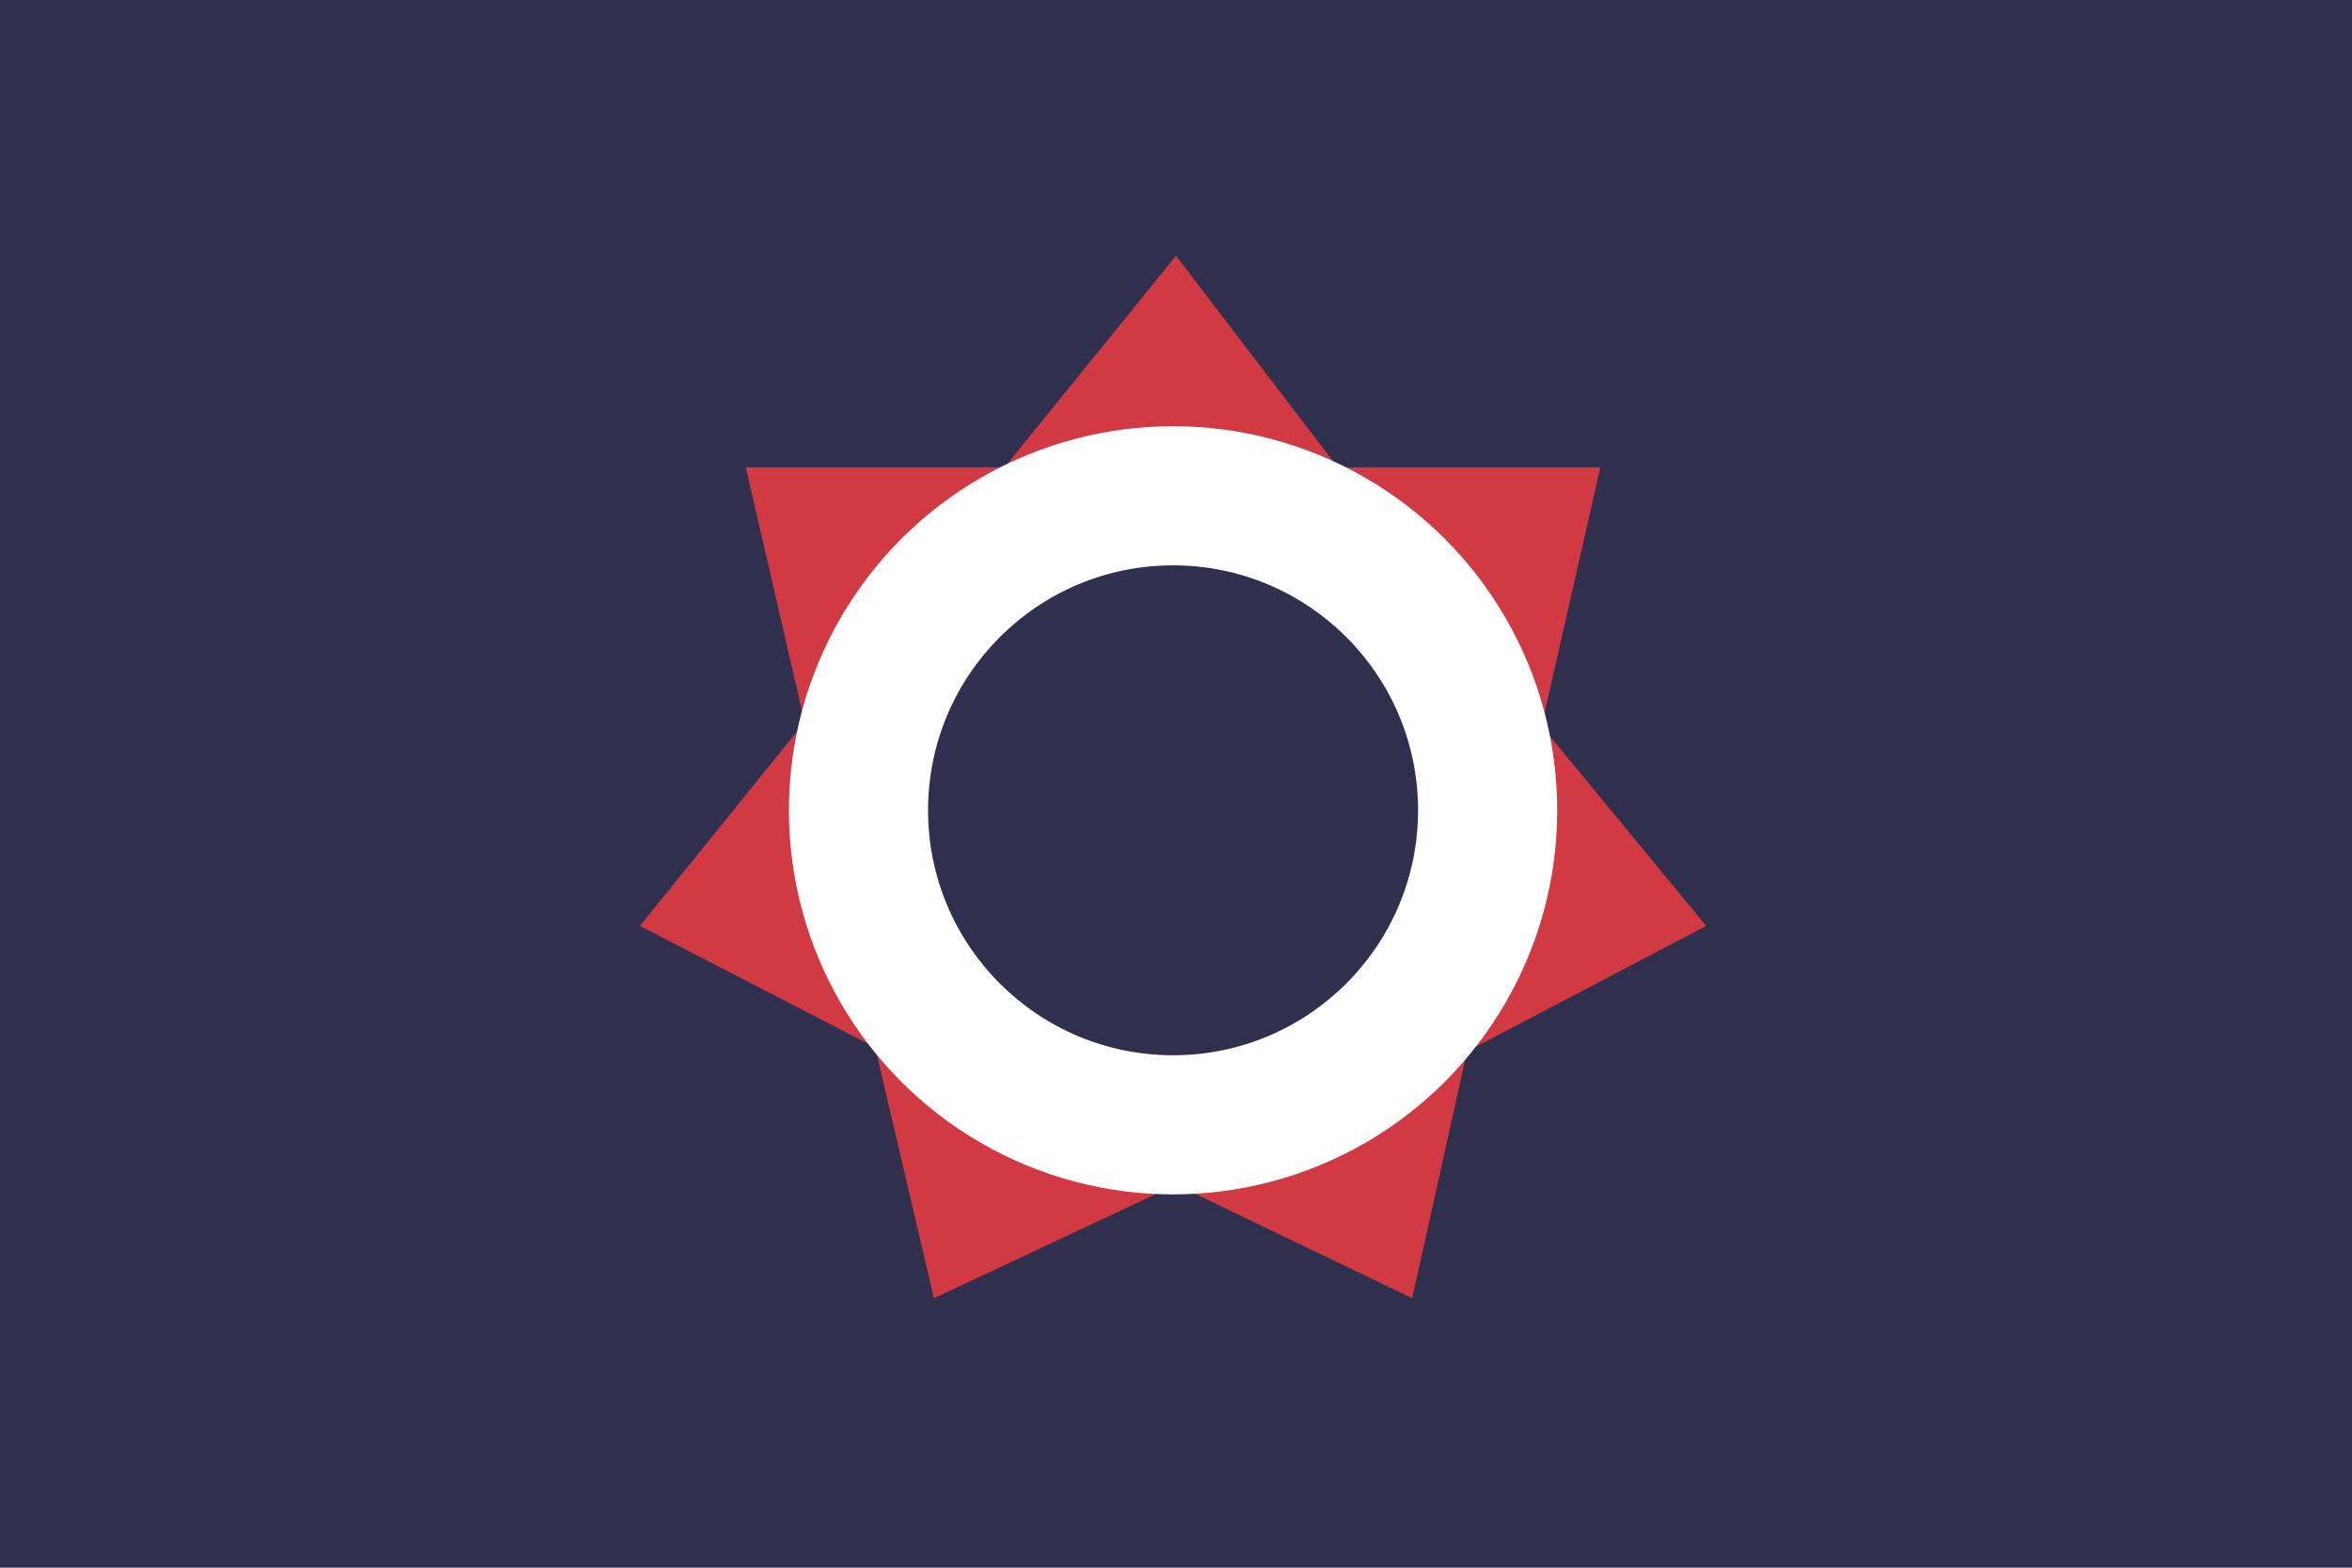 <?xml version="1.0" encoding="utf-8"?>
<!-- Generator: Adobe Illustrator 15.0.0, SVG Export Plug-In . SVG Version: 6.00 Build 0)  -->
<!DOCTYPE svg PUBLIC "-//W3C//DTD SVG 1.1//EN" "http://www.w3.org/Graphics/SVG/1.1/DTD/svg11.dtd">
<svg version="1.1" id="svg2" xmlns:svg="http://www.w3.org/2000/svg"
	 xmlns="http://www.w3.org/2000/svg" xmlns:xlink="http://www.w3.org/1999/xlink" x="0px" y="0px" width="1200px" height="800px"
	 viewBox="0 0 1200 800" enable-background="new 0 0 1200 800" xml:space="preserve">
<rect x="0" fill="#2F304E" width="1200" height="800"/>
<polyline fill="#D13A43" points="512.5,238.5 380.5,238.5 410.5,368.5 326.5,472.5 446.5,534.5 476.5,662.5 600,604.5 720.5,662.5 
	748.5,536.5 870.5,472.5 786.5,370.5 816.5,238.5 682.5,238.5 600,130.5 "/>
<circle fill="#FFFFFF" cx="598.5" cy="413.5" r="196"/>
<circle fill="#2F304E" cx="598.5" cy="413.5" r="125"/>
</svg>

